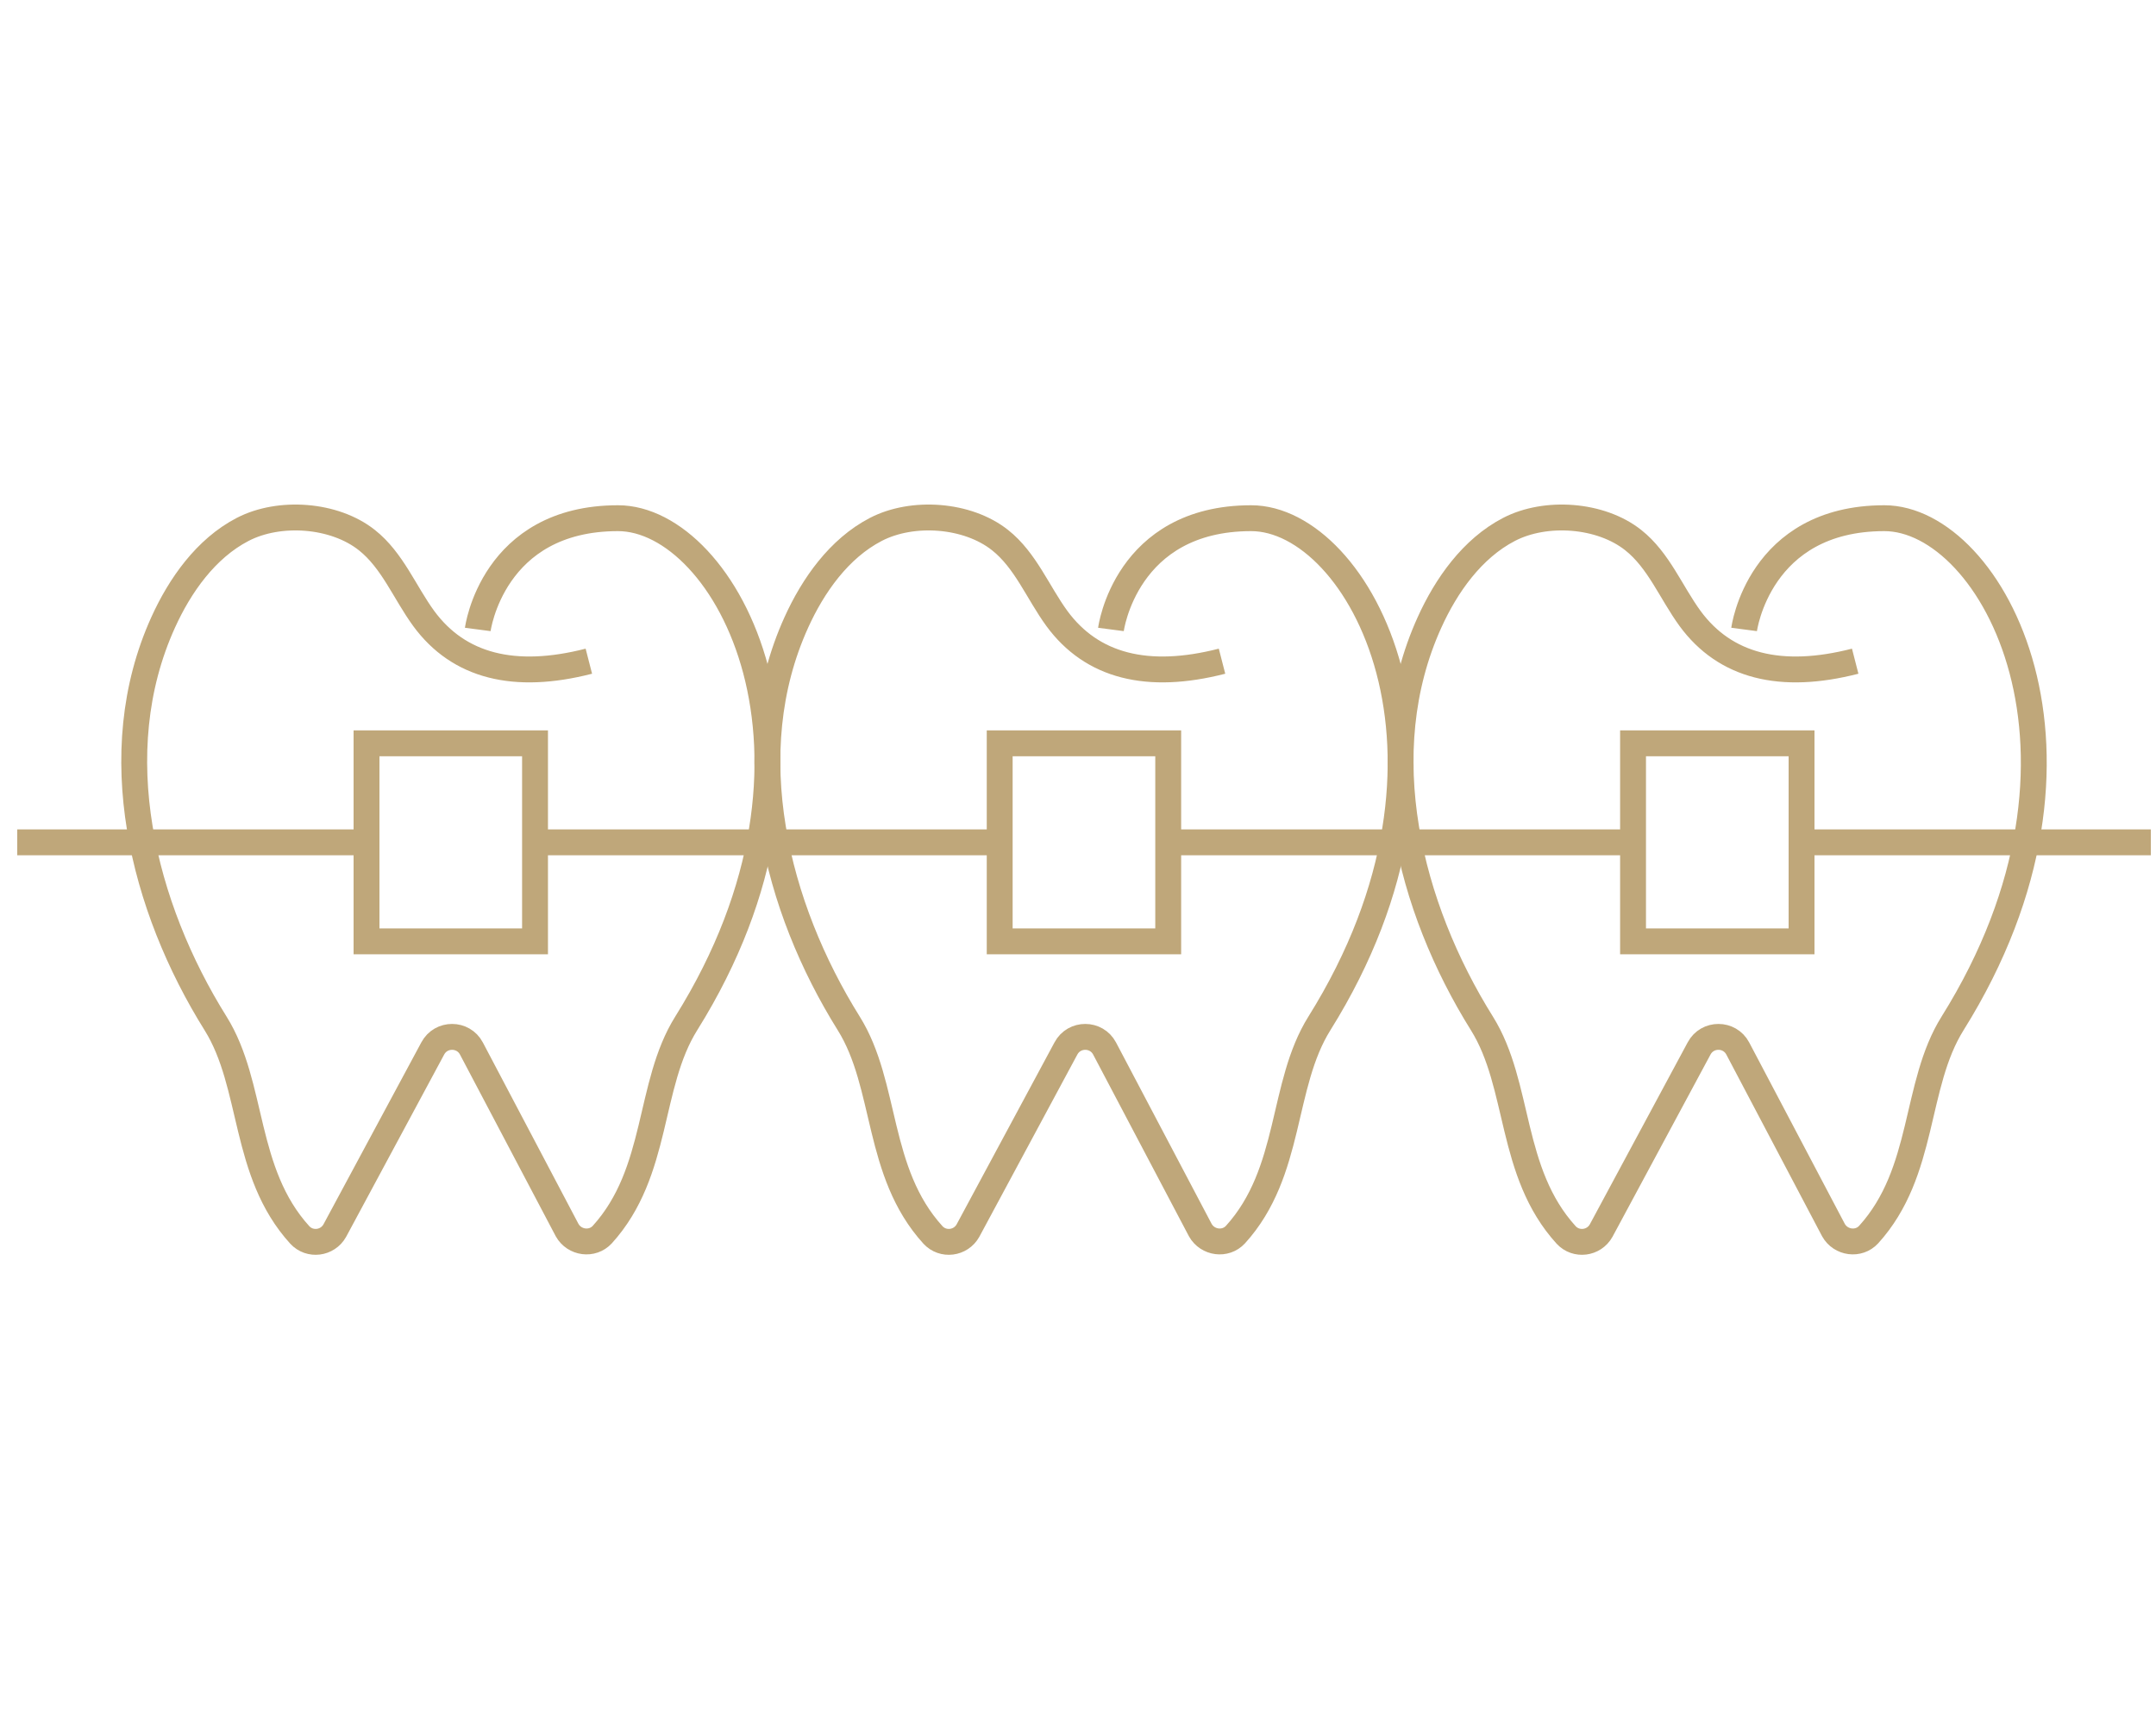 <svg width="125" height="100" viewBox="0 0 125 100" fill="none" xmlns="http://www.w3.org/2000/svg">
<path d="M34.14 38.33C29.82 39.44 26.6 38.62 24.57 35.86C23.46 34.34 22.75 32.48 21.27 31.31C19.38 29.81 16.19 29.59 14.07 30.69C11.93 31.8 10.43 33.94 9.46 36.08C6.02 43.66 8.28 52.58 12.5 59.33C14.74 62.92 14.07 67.95 17.38 71.59C17.96 72.22 18.99 72.09 19.41 71.34L25.09 60.78C25.57 59.88 26.86 59.89 27.33 60.78L32.88 71.31C33.3 72.06 34.34 72.2 34.92 71.57C38.22 67.93 37.54 62.91 39.79 59.32C49.54 43.72 42.09 30.04 35.83 30.04C28.54 30.04 27.7 36.49 27.7 36.49" stroke="#BFA77A" stroke-width="1.5" stroke-miterlimit="10"/>
<path d="M31.02 43.091H21.25V54.571H31.02V43.091Z" stroke="#BFA77A" stroke-width="1.5" stroke-miterlimit="10"/>
<path d="M70.85 38.33C66.53 39.44 63.31 38.62 61.28 35.86C60.17 34.34 59.46 32.48 57.98 31.31C56.09 29.81 52.9 29.59 50.78 30.69C48.64 31.8 47.14 33.94 46.17 36.08C42.73 43.66 44.99 52.58 49.21 59.33C51.45 62.92 50.78 67.95 54.09 71.59C54.67 72.22 55.7 72.09 56.12 71.34L61.8 60.78C62.28 59.88 63.57 59.89 64.04 60.78L69.59 71.31C70.01 72.06 71.05 72.2 71.63 71.57C74.93 67.93 74.25 62.91 76.5 59.32C86.25 43.72 78.8 30.04 72.54 30.04C65.25 30.04 64.41 36.49 64.41 36.49" stroke="#BFA77A" stroke-width="1.5" stroke-miterlimit="10"/>
<path d="M67.73 43.091H57.96V54.571H67.73V43.091Z" stroke="#BFA77A" stroke-width="1.5" stroke-miterlimit="10"/>
<path d="M107.56 38.33C103.24 39.44 100.02 38.62 97.99 35.86C96.88 34.34 96.17 32.48 94.69 31.31C92.8 29.81 89.61 29.59 87.49 30.69C85.35 31.8 83.85 33.94 82.88 36.08C79.44 43.66 81.7 52.58 85.92 59.33C88.16 62.92 87.49 67.95 90.8 71.59C91.38 72.22 92.41 72.09 92.83 71.34L98.51 60.78C98.99 59.88 100.28 59.89 100.75 60.78L106.3 71.31C106.72 72.06 107.76 72.2 108.34 71.57C111.64 67.93 110.96 62.91 113.21 59.32C122.96 43.72 115.51 30.04 109.25 30.04C101.96 30.04 101.12 36.49 101.12 36.49" stroke="#BFA77A" stroke-width="1.5" stroke-miterlimit="10"/>
<path d="M104.45 43.091H94.68V54.571H104.45V43.091Z" stroke="#BFA77A" stroke-width="1.5" stroke-miterlimit="10"/>
<path d="M1 48.831H21.25" stroke="#BFA77A" stroke-width="1.5" stroke-miterlimit="10"/>
<path d="M104.45 48.831H124.7" stroke="#BFA77A" stroke-width="1.5" stroke-miterlimit="10"/>
<path d="M31.02 48.831H57.959" stroke="#BFA77A" stroke-width="1.5" stroke-miterlimit="10"/>
<path d="M67.74 48.831H94.68" stroke="#BFA77A" stroke-width="1.5" stroke-miterlimit="10"/>
</svg>
